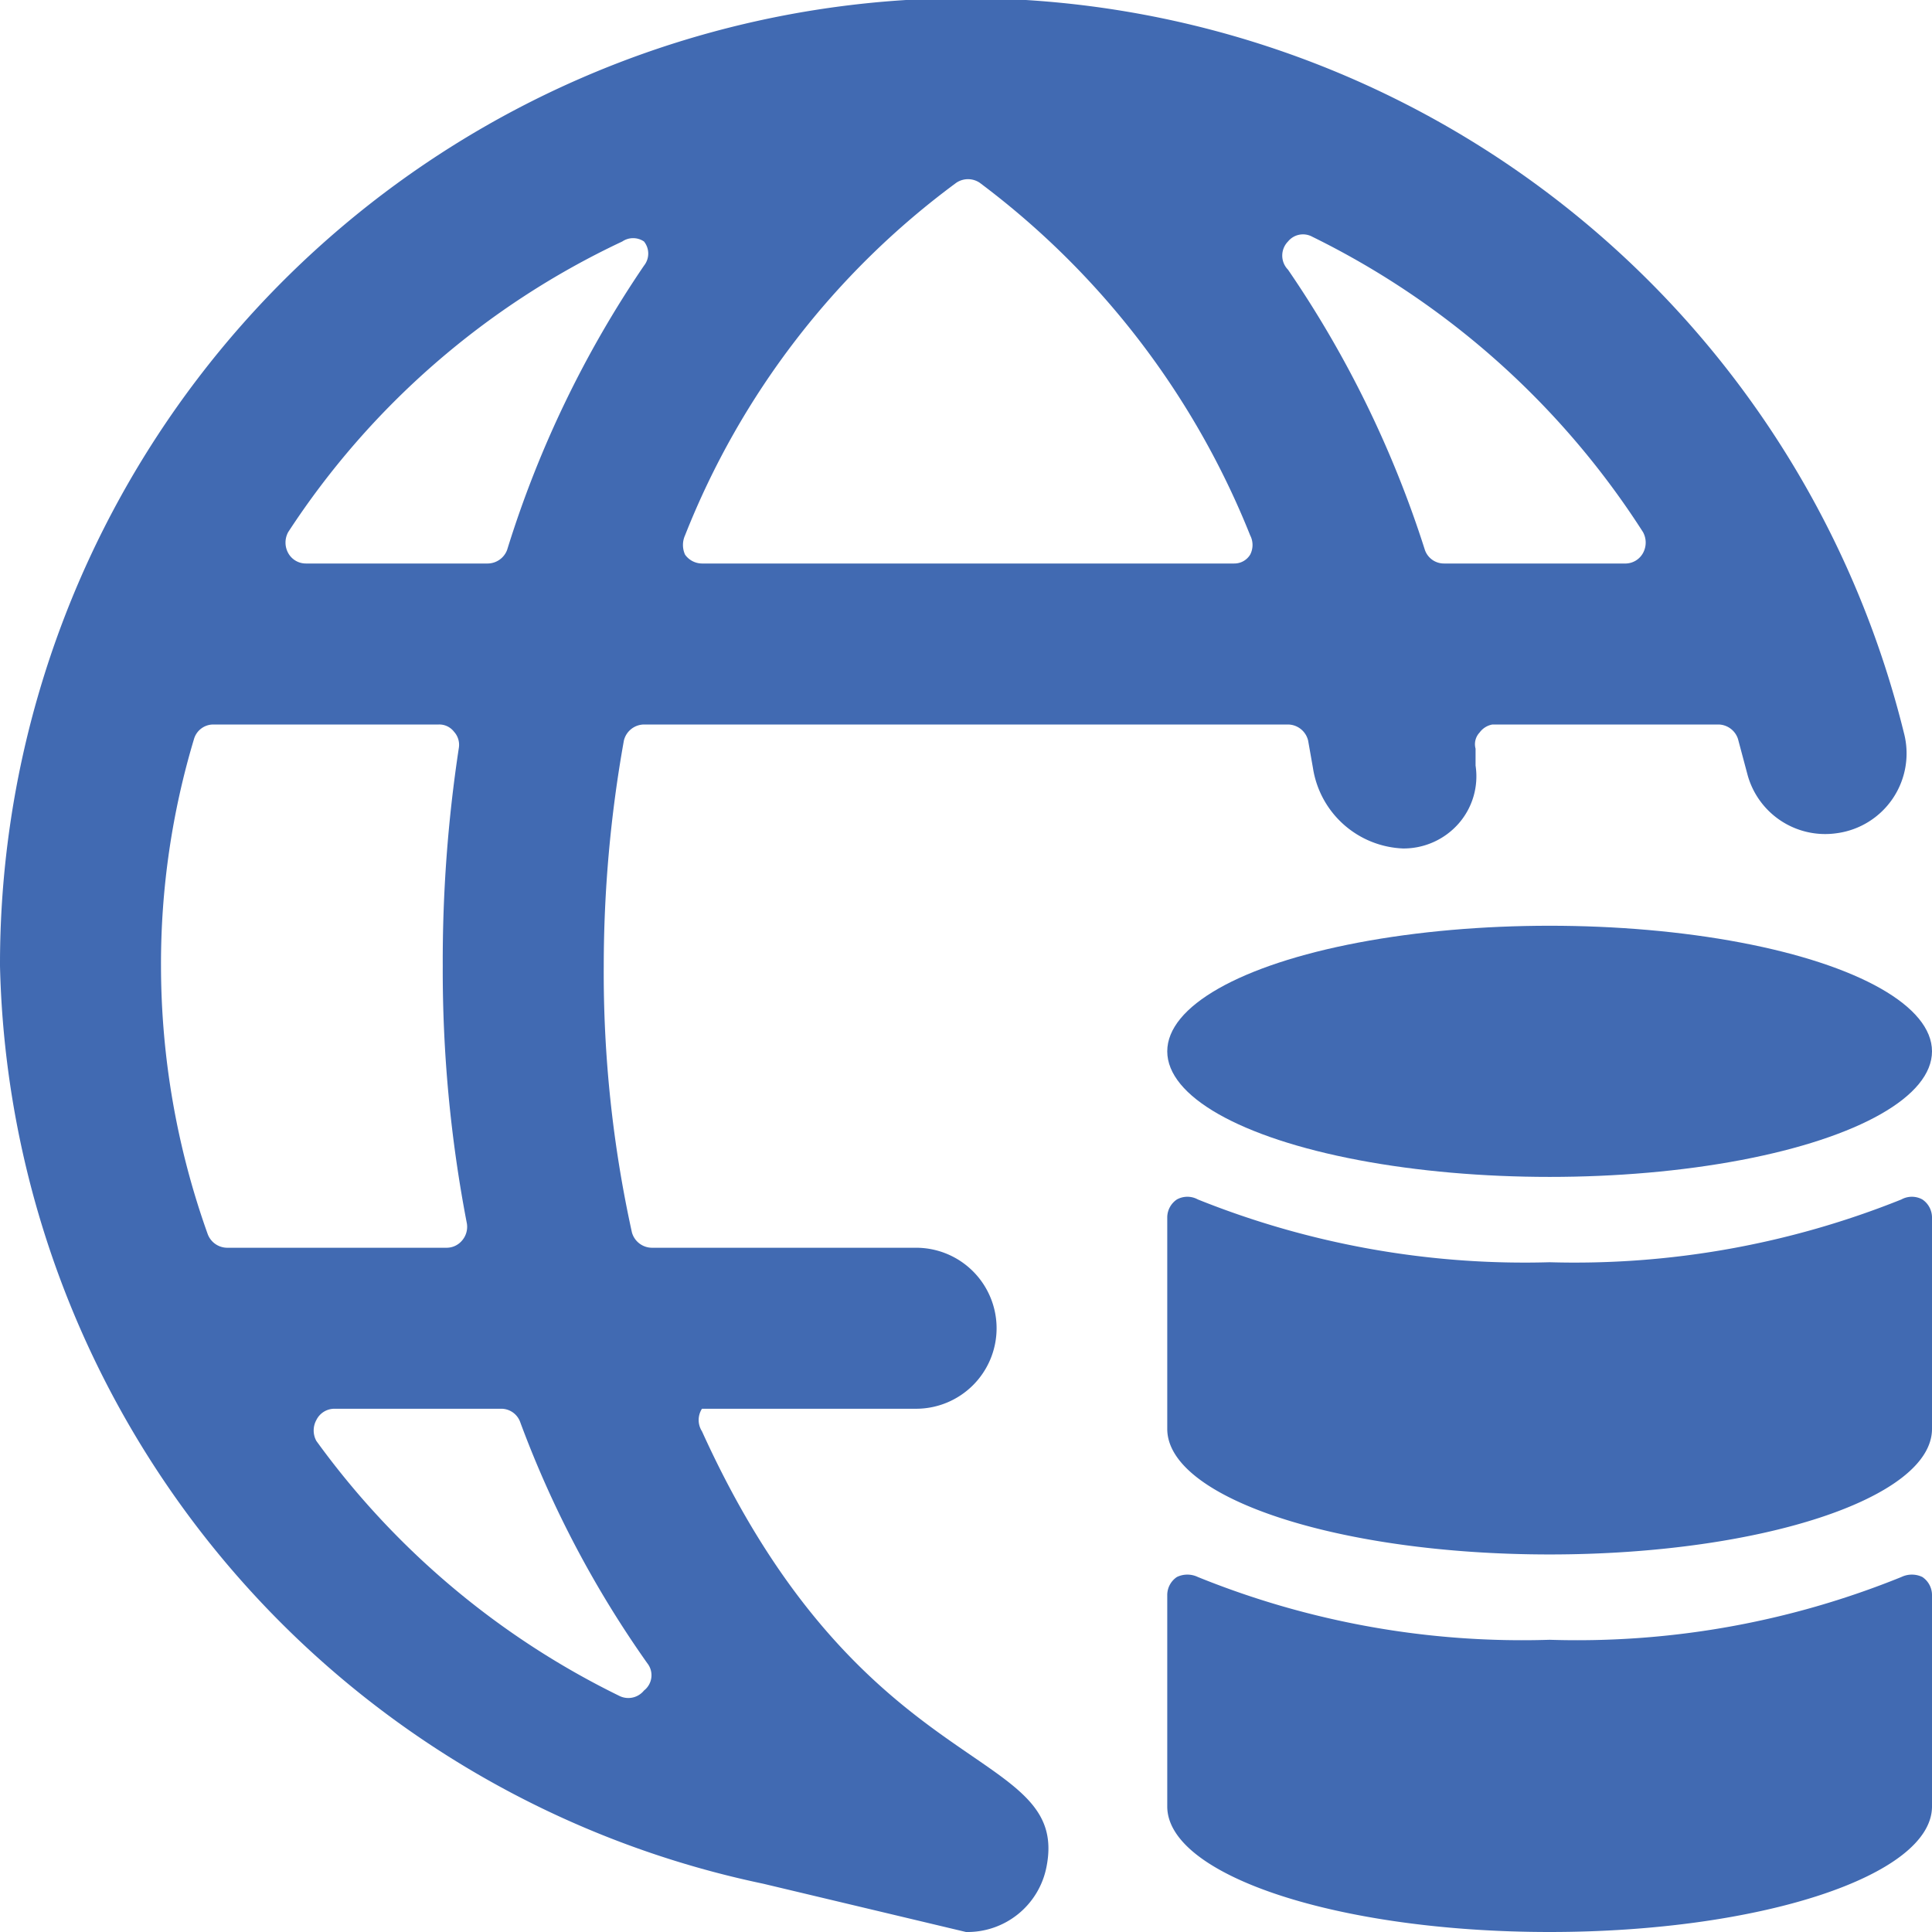 <svg xmlns="http://www.w3.org/2000/svg" viewBox="0 0 24 24" height="48" width="48"><g><path d="M22.82,10.35a1,1,0,0,0,.83-1.25A12,12,0,0,0,0,12a11.93,11.93,0,0,0,9.48,11.4L12,24h0a1,1,0,0,0,1-.81c.3-1.52-2.28-1-4.28-5.41a.26.26,0,0,1,0-.28h2.66a1,1,0,0,0,1-1h0a1,1,0,0,0-1-1H8.1a.26.26,0,0,1-.25-.19A15,15,0,0,1,7.5,12a15.92,15.92,0,0,1,.25-2.8A.26.26,0,0,1,8,9h8a.26.26,0,0,1,.25.2l.06.34a1.18,1.18,0,0,0,1.12,1,.91.91,0,0,0,.69-.31.89.89,0,0,0,.21-.72c0-.08,0-.16,0-.21a.21.21,0,0,1,.05-.2A.25.25,0,0,1,18.54,9h2.81a.26.26,0,0,1,.24.18l.12.45a1,1,0,0,0,1.11.72ZM5.8,15.2a.26.26,0,0,1-.06.21.25.25,0,0,1-.19.09H2.82a.26.26,0,0,1-.24-.17A9.92,9.92,0,0,1,2,12a9.71,9.71,0,0,1,.41-2.82A.25.25,0,0,1,2.65,9h2.8a.23.23,0,0,1,.19.09.24.24,0,0,1,.06.2A17.59,17.59,0,0,0,5.5,12,16.58,16.58,0,0,0,5.8,15.2ZM8.72,7a.26.26,0,0,1-.21-.11.29.29,0,0,1,0-.24,10,10,0,0,1,3.37-4.38.26.26,0,0,1,.29,0,10.19,10.19,0,0,1,3.36,4.38.26.26,0,0,1,0,.24.23.23,0,0,1-.2.11Zm11.69-.39a.27.27,0,0,1,0,.26A.25.25,0,0,1,20.2,7H17.94a.25.25,0,0,1-.24-.17A13.28,13.28,0,0,0,16,3.35.25.25,0,0,1,16,3a.24.24,0,0,1,.3-.06A10.23,10.23,0,0,1,20.41,6.61ZM7.73,3A.24.24,0,0,1,8,3a.24.24,0,0,1,0,.3A13.21,13.21,0,0,0,6.3,6.83.26.26,0,0,1,6.06,7H3.8a.25.25,0,0,1-.22-.13.27.27,0,0,1,0-.26A10.06,10.06,0,0,1,7.73,3ZM3.93,17.9a.27.27,0,0,1,0-.26.25.25,0,0,1,.23-.14H6.22a.25.25,0,0,1,.24.16,13,13,0,0,0,1.58,3A.24.24,0,0,1,8,21a.25.25,0,0,1-.3.07A10.15,10.15,0,0,1,3.93,17.9Z" fill="#416ab2"></path><path d="M19.25,24c2.62,0,4.75-.7,4.75-1.56V19.81a.27.27,0,0,0-.12-.22.3.3,0,0,0-.26,0,10.72,10.72,0,0,1-4.37.78,10.72,10.72,0,0,1-4.37-.78.3.3,0,0,0-.26,0,.27.27,0,0,0-.12.22v2.63C14.5,23.3,16.63,24,19.25,24Z" fill="#416ab2"></path><path d="M19.25,19.31c2.62,0,4.75-.7,4.75-1.56V15.12a.27.27,0,0,0-.12-.22.27.27,0,0,0-.26,0,10.89,10.89,0,0,1-4.37.78,10.89,10.89,0,0,1-4.37-.78.27.27,0,0,0-.26,0,.27.27,0,0,0-.12.22v2.63C14.5,18.61,16.63,19.31,19.25,19.31Z" fill="#416ab2"></path><ellipse cx="19.25" cy="13.06" rx="4.75" ry="1.56" fill="#416ab2"></ellipse></g></svg>